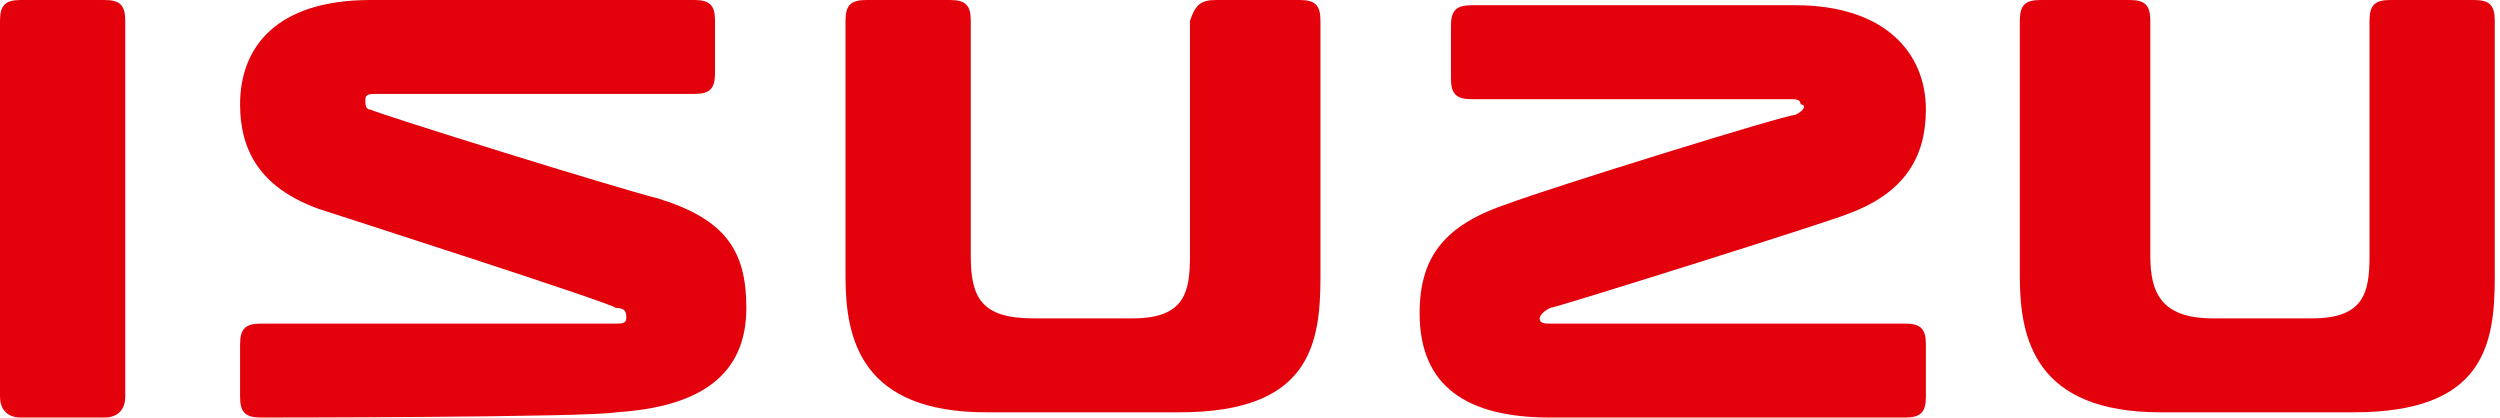 <?xml version="1.0" encoding="utf-8"?>
<!-- Generator: Adobe Illustrator 28.0.0, SVG Export Plug-In . SVG Version: 6.00 Build 0)  -->
<svg version="1.1" id="Marken_00000175318556608897815790000009873745112062820779_"
	 xmlns="http://www.w3.org/2000/svg" xmlns:xlink="http://www.w3.org/1999/xlink" x="0px" y="0px" viewBox="0 0 47.9 8"
	 style="enable-background:new 0 0 47.9 8;" xml:space="preserve">
<style type="text/css">
	.st0{fill:#E3010B;}
</style>
<g id="Marken">
	<g id="_x36_50_Isuzu">
		<path class="st0" d="M2.4,7.6C2.4,7.8,2.3,8,2,8L0.4,8C0.1,8,0,7.8,0,7.6V0.4C0,0.1,0.1,0,0.4,0H2c0.3,0,0.4,0.1,0.4,0.4V7.6z"/>
		<path class="st0" d="M4.6,7.6v-1c0-0.3,0.1-0.4,0.4-0.4h6.8c0.1,0,0.2,0,0.2-0.1c0-0.1,0-0.2-0.2-0.2C11.7,5.8,6.4,4.1,6.1,4
			C5,3.6,4.6,2.9,4.6,2c0-1.1,0.7-2,2.5-2h6.2c0.3,0,0.4,0.1,0.4,0.4l0,1c0,0.3-0.1,0.4-0.4,0.4c0,0-6,0-6.1,0c-0.1,0-0.2,0-0.2,0.1
			c0,0.1,0,0.2,0.1,0.2c0.2,0.1,4.7,1.5,5.5,1.7c1.3,0.4,1.7,1,1.7,2.1c0,1.3-0.9,1.9-2.5,2C11.3,8,5,8,5,8C4.7,8,4.6,7.9,4.6,7.6"
			/>
		<path class="st0" d="M18.2,0c0.3,0,0.4,0.1,0.4,0.4v4.5c0,0.8,0.2,1.2,1.2,1.2c0.2,0,0.6,0,0.9,0c0.3,0,0.8,0,1,0
			c1,0,1.1-0.5,1.1-1.2V0.4C22.9,0.1,23,0,23.3,0l1.6,0c0.3,0,0.4,0.1,0.4,0.4v4.9c0,1.3-0.2,2.6-2.7,2.6c-0.9,0-1.8,0-1.8,0
			s-1,0-1.9,0c-2.4,0-2.7-1.4-2.7-2.6c0-0.9,0-4.9,0-4.9c0-0.3,0.1-0.4,0.4-0.4H18.2z"/>
		<path class="st0" d="M40.8,0c0.3,0,0.4,0.1,0.4,0.4c0,0,0,3.8,0,4.5s0.2,1.2,1.2,1.2c0.2,0,0.6,0,0.9,0c0.3,0,0.8,0,1,0
			c1,0,1.1-0.5,1.1-1.2s0-4.5,0-4.5c0-0.3,0.1-0.4,0.4-0.4l1.6,0c0.3,0,0.4,0.1,0.4,0.4v4.9c0,1.3-0.2,2.6-2.7,2.6
			c-0.9,0-1.8,0-1.8,0s-1,0-1.9,0c-2.4,0-2.7-1.4-2.7-2.6c0-0.9,0-4.9,0-4.9c0-0.3,0.1-0.4,0.4-0.4H40.8z"/>
		<path class="st0" d="M36.9,7.6c0,0.3-0.1,0.4-0.4,0.4c0,0-6.2,0-6.8,0c-1.6,0-2.5-0.6-2.5-2c0-1.1,0.5-1.7,1.7-2.1
			c0.8-0.3,5.3-1.7,5.5-1.7c0.2-0.1,0.2-0.2,0.1-0.2c0-0.1-0.1-0.1-0.2-0.1c-0.1,0-6.1,0-6.1,0c-0.3,0-0.4-0.1-0.4-0.4v-1
			c0-0.3,0.1-0.4,0.4-0.4h6.2c1.7,0,2.5,0.9,2.5,2c0,0.9-0.4,1.6-1.5,2c-0.2,0.1-5.6,1.8-5.7,1.8c-0.2,0.1-0.2,0.2-0.2,0.2
			c0,0.1,0.1,0.1,0.2,0.1h6.8c0.3,0,0.4,0.1,0.4,0.4L36.9,7.6z"/>
	</g>
</g>
</svg>
